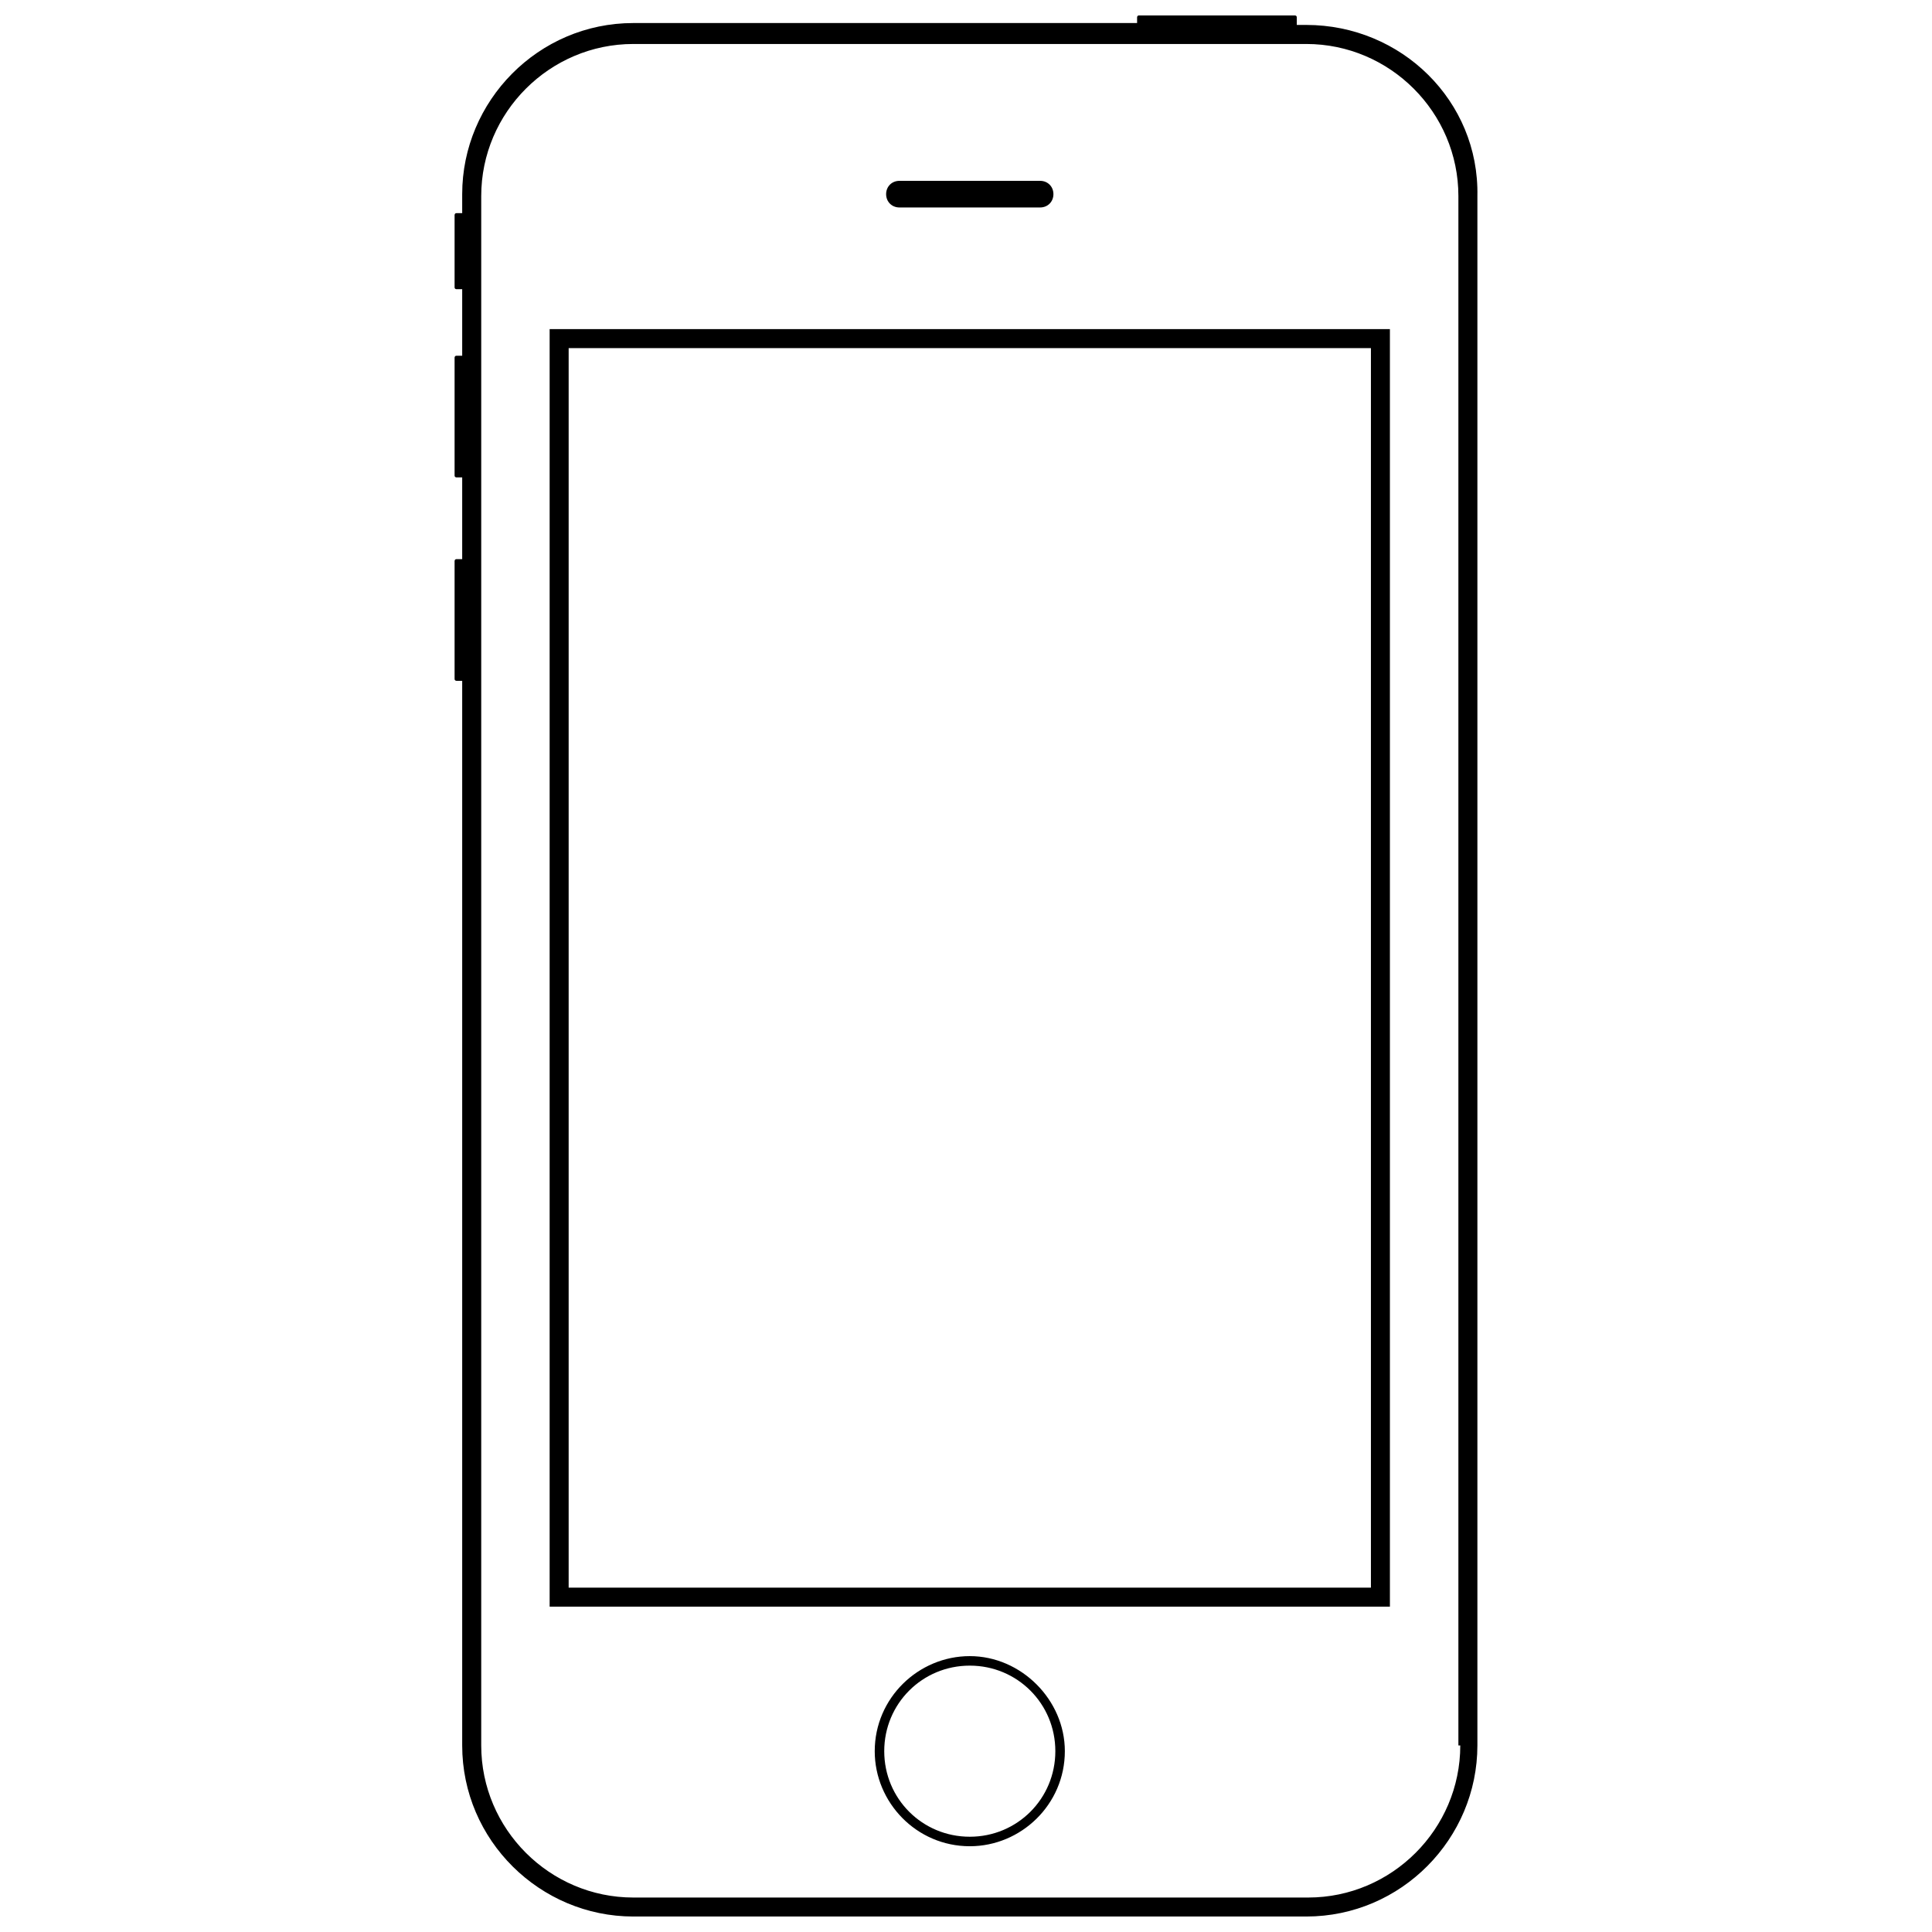 <?xml version="1.0" encoding="UTF-8"?>
<!-- Uploaded to: SVG Repo, www.svgrepo.com, Generator: SVG Repo Mixer Tools -->
<svg width="800px" height="800px" version="1.1" viewBox="144 144 512 512" xmlns="http://www.w3.org/2000/svg">
 <defs>
  <clipPath id="a">
   <path d="m264 148.09h272v503.81h-272z"/>
  </clipPath>
 </defs>
 <g clip-path="url(#a)">
  <path d="m490.18 150.61h-2.519v-2.016c0-0.504-0.504-0.504-0.504-0.504h-41.312c-0.504 0-0.504 0.504-0.504 0.504v1.512h-133.51c-25.191 0-45.344 20.656-45.344 45.344v5.039h-1.512c-0.504 0-0.504 0.504-0.504 0.504v19.145c0 0.504 0.504 0.504 0.504 0.504h1.512v17.633h-1.512c-0.504 0-0.504 0.504-0.504 0.504v31.234c0 0.504 0.504 0.504 0.504 0.504h1.512v21.664h-1.512c-0.504 0-0.504 0.504-0.504 0.504v31.234c0 0.504 0.504 0.504 0.504 0.504h1.512v282.13c0 25.191 20.656 45.344 45.344 45.344h178.35c25.191 0 45.344-20.656 45.344-45.344v-410.6c0.504-25.191-20.152-45.344-45.344-45.344zm40.809 455.95c0 22.168-18.137 40.305-40.305 40.305h-178.85c-22.168 0-40.305-18.137-40.305-40.305v-410.6c0-22.168 18.137-40.305 40.305-40.305h178.35c22.168 0 40.305 18.137 40.305 40.305v410.6z"/>
 </g>
 <path d="m289.66 569.78h222.68v-338.56h-222.68zm5.039-333.52h212.61v328.48l-212.61 0.004zm87.66-37.281h37.281c2.016 0 3.527-1.512 3.527-3.527s-1.512-3.527-3.527-3.527h-37.281c-2.016 0-3.527 1.512-3.527 3.527s1.512 3.527 3.527 3.527zm18.645 383.91c-13.602 0-25.191 11.082-25.191 25.191 0 13.602 11.082 25.191 25.191 25.191 13.602 0 25.191-11.082 25.191-25.191 0-13.602-11.586-25.191-25.191-25.191zm0 47.863c-12.594 0-22.672-10.078-22.672-22.672s10.078-22.672 22.672-22.672 22.672 10.078 22.672 22.672-10.078 22.672-22.672 22.672z"/>
</svg>